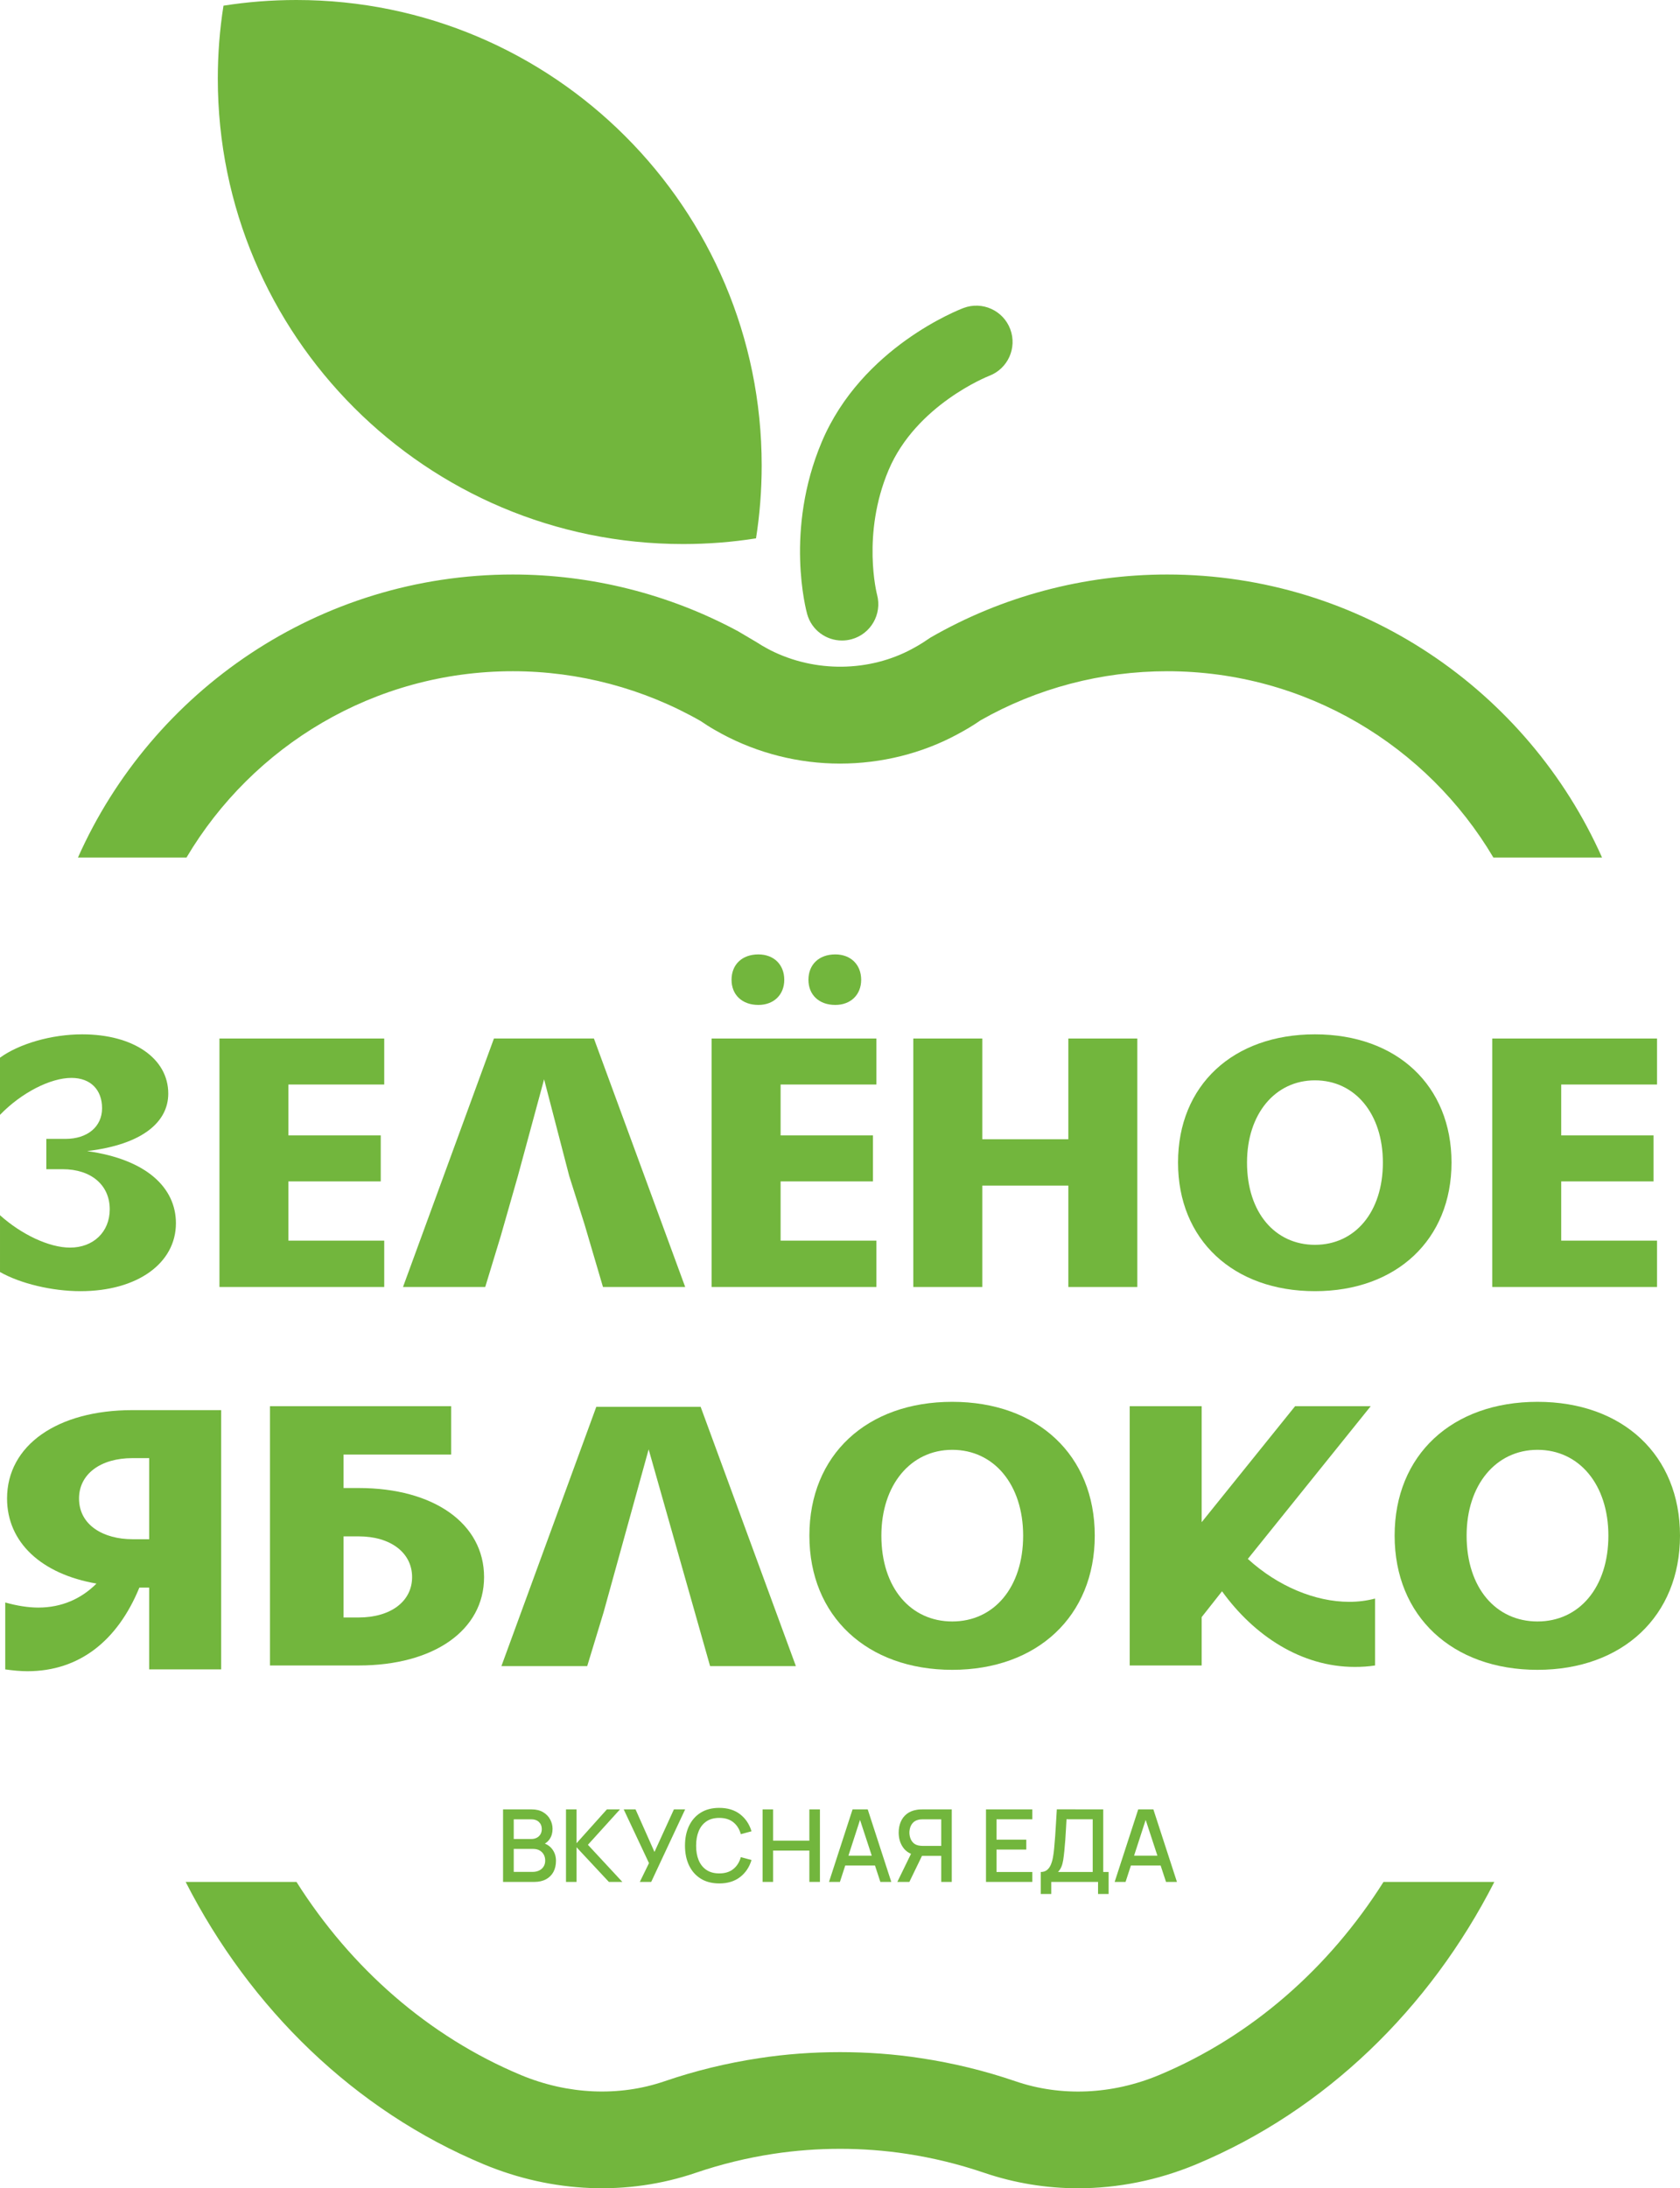 <?xml version="1.0" encoding="UTF-8"?> <svg xmlns="http://www.w3.org/2000/svg" id="_Слой_1" data-name="Слой 1" width="500" height="651.079" viewBox="0 0 500 651.079"><defs><style> .cls-1 { fill: #72b63d; } </style></defs><path class="cls-1" d="M226.693,138.489c0,7.374-.575,14.641-1.691,21.691-7.05,1.115-14.317,1.691-21.691,1.691-76.475,0-138.489-62.014-138.489-138.489,0-7.374,.575-14.641,1.691-21.691,7.05-1.115,14.317-1.691,21.691-1.691,76.475,0,138.489,62.014,138.489,138.489Z"></path><path class="cls-1" d="M411.762,559.928c-16.187,25.611-39.281,45.971-66.834,57.482-13.993,5.827-29.137,6.475-42.698,1.835-9.136-3.129-18.597-5.432-28.165-6.871-7.914-1.223-16.007-1.799-24.065-1.799s-16.151,.576-24.065,1.799c-9.568,1.439-19.029,3.741-28.165,6.871-13.561,4.64-28.741,3.957-42.698-1.835-27.554-11.511-50.648-31.87-66.835-57.482H55.252c19.209,37.662,50.324,68.021,88.741,84.029,20.468,8.525,42.842,9.424,63.094,2.518,7.482-2.554,15.288-4.46,23.13-5.648,13.058-1.978,26.583-1.978,39.568,0,7.842,1.187,15.611,3.093,23.13,5.648,8.993,3.057,18.417,4.604,27.914,4.604,11.87,0,23.812-2.374,35.18-7.122,38.417-16.007,69.532-46.367,88.741-84.029h-32.986Z"></path><path class="cls-1" d="M347.374,170.935c-24.784,0-49.136,6.475-70.468,18.777l-2.05,1.367c-1.043,.683-2.015,1.223-2.734,1.619l-.648,.36c-12.626,6.834-28.813,7.194-42.266,.36l-.935-.504c-1.007-.539-2.05-1.151-3.093-1.835l-5.54-3.273c-20.503-11.043-43.597-16.871-67.014-16.871-57.662,0-107.374,34.64-129.425,84.209H55.504c19.676-33.165,55.827-55.432,97.122-55.432,19.604,0,38.956,5.144,55.899,14.82,1.367,.935,2.77,1.835,4.173,2.626l2.122,1.187c10.755,5.791,22.914,8.849,35.18,8.849,12.339,0,24.497-3.058,34.928-8.705l.324-.18c2.159-1.151,4.352-2.446,6.583-3.993,16.834-9.568,36.007-14.604,55.539-14.604,41.259,0,77.446,22.266,97.086,55.432h32.338c-22.05-49.568-71.762-84.209-129.424-84.209Z"></path><path class="cls-1" d="M250.594,190.577c-4.718,0-9.038-3.104-10.366-7.869-.281-1.006-6.748-24.953,4.342-51.222,11.898-28.196,40.973-39.389,42.206-39.853,5.578-2.095,11.8,.729,13.897,6.309,2.09,5.566-.717,11.773-6.27,13.883-.411,.158-21.758,8.642-29.95,28.053-8.065,19.106-3.467,36.913-3.418,37.09,1.528,5.736-1.855,11.661-7.581,13.222-.955,.262-1.914,.386-2.859,.386Z"></path><g><g><path class="cls-1" d="M21.253,320.711c-6.221,0-14.826,4.356-21.253,10.992v-17.007c5.702-4.147,15.343-6.946,24.467-6.946,15.243,0,25.612,7.155,25.612,17.628,0,8.397-7.57,15.137-24.159,17.109,17.834,2.488,26.439,10.989,26.439,21.462,0,11.923-11.508,20.218-28.408,20.218-8.503,0-17.938-2.282-23.95-5.702v-16.9c6.323,5.702,14.618,9.641,20.839,9.641,6.946,0,11.821-4.664,11.821-11.404,0-7.259-5.6-11.926-13.999-11.926h-4.873v-9.02h5.702c6.534,0,10.887-3.628,10.887-9.124,0-5.392-3.318-9.02-9.124-9.02Z"></path><path class="cls-1" d="M65.31,308.994h49.043v13.686h-28.513v15.139h27.477v13.686h-27.477v17.625h28.513v13.791h-49.043v-73.928Z"></path><path class="cls-1" d="M169.402,349.862l-7.468-28.736-7.791,28.736-5.086,17.801-4.644,15.258h-24.472l27.062-73.928h29.759l27.164,73.928h-24.47l-5.496-18.663-4.56-14.397Z"></path><path class="cls-1" d="M211.794,308.994h49.041v13.686h-28.513v15.139h27.477v13.686h-27.477v17.625h28.513v13.791h-49.041v-73.928Z"></path><path class="cls-1" d="M292.348,338.959h25.609v-29.965h20.531v73.928h-20.531v-30.172h-25.609v30.172h-20.528v-73.928h20.528v29.965Z"></path><path class="cls-1" d="M391.354,307.75c24.365,0,40.644,15.241,40.644,38.156s-16.381,38.26-40.644,38.26-40.749-15.241-40.749-38.26,16.383-38.156,40.749-38.156Zm0,62.625c11.923,0,20.218-9.745,20.218-24.47,0-14.516-8.295-24.47-20.218-24.47-11.821,0-20.218,9.954-20.218,24.47,0,14.931,8.397,24.47,20.218,24.47Z"></path><path class="cls-1" d="M444.117,308.994h49.043v13.686h-28.513v15.139h27.477v13.686h-27.477v17.625h28.513v13.791h-49.043v-73.928Z"></path></g><g><path class="cls-1" d="M44.404,496.699h21.421v-77.142h-26.397c-22.398,0-37.327,10.495-37.327,26.293,0,13.089,10.278,22.504,26.614,25.316-4.543,4.543-10.387,7.139-17.311,7.139-3.029,0-6.383-.539-9.845-1.513v19.908c2.273,.324,4.543,.542,6.6,.542,15.471,0,26.832-9.088,33.323-24.886h2.921v24.344Zm-4.976-38.732c-8.549,0-15.906-4.113-15.906-12.118,0-7.251,6.385-12.011,15.906-12.011h4.976v24.129h-4.976Z"></path><path class="cls-1" d="M106.741,442.732h-4.488v-9.954h32.025v-14.39h-53.933v77.142h26.396c22.398,0,37.327-10.495,37.327-26.293,0-15.904-14.929-26.505-37.327-26.505Zm0,38.517h-4.488v-24.129h4.488c9.521,0,15.906,4.869,15.906,12.118s-6.385,12.011-15.906,12.011Z"></path><path class="cls-1" d="M283.41,417.089c25.425,0,42.412,15.904,42.412,39.815s-17.096,39.924-42.412,39.924-42.521-15.904-42.521-39.924,17.096-39.815,42.521-39.815Zm0,65.349c12.442,0,21.097-10.169,21.097-25.534,0-15.147-8.655-25.534-21.097-25.534-12.333,0-21.097,10.387-21.097,25.534,0,15.58,8.764,25.534,21.097,25.534Z"></path><path class="cls-1" d="M409.25,495.53c-2.055,.324-4.004,.433-6.059,.433-15.904,0-29.97-9.306-39.491-22.504l-6.059,7.681v14.39h-21.421v-77.142h21.421v34.513l27.806-34.513h22.504l-36.571,45.441c8.873,8.114,20.016,12.768,30.185,12.768,2.705,0,5.193-.327,7.684-.974v19.908Z"></path><path class="cls-1" d="M457.588,417.089c25.425,0,42.412,15.904,42.412,39.815s-17.093,39.924-42.412,39.924-42.521-15.904-42.521-39.924,17.096-39.815,42.521-39.815Zm0,65.349c12.442,0,21.097-10.169,21.097-25.534,0-15.147-8.655-25.534-21.097-25.534-12.335,0-21.097,10.387-21.097,25.534,0,15.58,8.762,25.534,21.097,25.534Z"></path><path class="cls-1" d="M193.05,431.234l-13.437,48.561-4.846,15.922h-25.536l28.239-77.142h31.053l28.345,77.142h-25.534"></path></g><path class="cls-1" d="M225.711,283.968c4.594,0,7.702,3.035,7.702,7.557,0,4.439-3.108,7.475-7.702,7.475-4.883,0-7.991-3.035-7.991-7.475,0-4.522,3.108-7.557,7.991-7.557Z"></path><path class="cls-1" d="M248.599,283.968c4.594,0,7.702,3.035,7.702,7.557,0,4.439-3.108,7.475-7.702,7.475-4.883,0-7.991-3.035-7.991-7.475,0-4.522,3.108-7.557,7.991-7.557Z"></path></g><g><path class="cls-1" d="M149.719,559.929v-21.579h8.483c1.37,0,2.519,.278,3.446,.84,.931,.559,1.63,1.279,2.097,2.164,.471,.885,.706,1.816,.706,2.796,0,1.187-.292,2.206-.878,3.056-.583,.85-1.37,1.43-2.361,1.739l-.028-.734c1.377,.341,2.438,1.001,3.176,1.985,.741,.984,1.11,2.132,1.11,3.439,0,1.268-.253,2.375-.755,3.313-.506,.938-1.24,1.672-2.206,2.196-.963,.523-2.129,.787-3.499,.787h-9.291Zm3.179-12.769h5.259c.58,0,1.103-.116,1.567-.351s.833-.576,1.11-1.019c.274-.446,.411-.984,.411-1.612,0-.84-.281-1.528-.84-2.069-.559-.537-1.31-.808-2.248-.808h-5.259v5.859Zm0,9.787h5.635c.71,0,1.345-.133,1.911-.404,.562-.27,1.008-.657,1.331-1.163,.327-.502,.488-1.107,.488-1.806,0-.65-.141-1.237-.425-1.76-.288-.523-.696-.938-1.229-1.244-.537-.306-1.163-.457-1.883-.457h-5.828v6.832Z"></path><path class="cls-1" d="M168.452,559.929v-21.579h3.133v10.071l9.035-10.071h3.899l-9.548,10.535,10.25,11.044h-4.015l-9.622-10.31v10.31h-3.133Z"></path><path class="cls-1" d="M190.422,559.929l2.729-5.589-7.524-15.99h3.523l5.635,12.664,5.786-12.664h3.341l-10.099,21.579h-3.39Z"></path><path class="cls-1" d="M214.07,560.378c-2.157,0-3.994-.471-5.515-1.416-1.518-.945-2.68-2.262-3.485-3.948-.804-1.69-1.205-3.646-1.205-5.877s.4-4.184,1.205-5.873,1.967-3.003,3.485-3.948c1.521-.945,3.358-1.416,5.515-1.416,2.487,0,4.549,.629,6.183,1.886,1.633,1.261,2.772,2.954,3.411,5.08l-3.179,.857c-.418-1.511-1.166-2.694-2.241-3.551-1.071-.861-2.462-1.289-4.173-1.289-1.528,0-2.803,.344-3.822,1.033s-1.785,1.655-2.297,2.891c-.516,1.24-.773,2.684-.773,4.331-.011,1.651,.242,3.095,.755,4.331,.516,1.24,1.286,2.203,2.308,2.895,1.026,.689,2.301,1.033,3.829,1.033,1.711,0,3.102-.432,4.173-1.296,1.075-.864,1.823-2.044,2.241-3.544l3.179,.854c-.639,2.129-1.777,3.822-3.411,5.08-1.633,1.261-3.695,1.89-6.183,1.89Z"></path><path class="cls-1" d="M226.958,559.929v-21.579h3.133v9.305h10.791v-9.305h3.147v21.579h-3.147v-9.323h-10.791v9.323h-3.133Z"></path><path class="cls-1" d="M246.728,559.929l7.012-21.579h4.51l7.015,21.579h-3.253l-6.46-19.693h.811l-6.386,19.693h-3.249Zm3.639-4.872v-2.937h11.273v2.937h-11.273Z"></path><path class="cls-1" d="M267.061,559.929l4.676-9.59,3.165,.808-4.258,8.782h-3.583Zm13.068,0v-7.749h-6.112l-1.275-.148c-1.756-.309-3.077-1.089-3.955-2.333s-1.321-2.722-1.321-4.444c0-1.159,.2-2.217,.601-3.176s1.001-1.753,1.806-2.382c.804-.632,1.806-1.04,3.007-1.229,.278-.049,.573-.084,.882-.098s.569-.021,.78-.021h8.722v21.579h-3.133Zm0-18.628h-5.469c-.2,0-.422,.011-.667,.032-.242,.018-.474,.06-.696,.119-.639,.148-1.152,.425-1.542,.833-.39,.404-.671,.868-.84,1.391-.172,.527-.256,1.054-.256,1.581,0,.53,.084,1.061,.256,1.591,.169,.527,.45,.994,.84,1.398,.39,.407,.903,.685,1.542,.833,.221,.053,.453,.084,.696,.105,.246,.021,.467,.032,.667,.032h5.469v-7.914Z"></path><path class="cls-1" d="M293.452,559.929v-21.579h13.788v2.951h-10.654v6.056h8.856v2.951h-8.856v6.671h10.654v2.951h-13.788Z"></path><path class="cls-1" d="M309.745,563.526v-6.548c.738,0,1.349-.19,1.827-.562,.481-.376,.864-.892,1.149-1.546s.502-1.402,.657-2.241,.274-1.721,.355-2.652c.119-1.258,.221-2.491,.306-3.692,.084-1.205,.165-2.452,.239-3.741,.077-1.289,.158-2.691,.249-4.212l13.814,.018v18.628h1.605v6.548h-3.146v-3.597h-13.925v3.597h-3.13Zm5.139-6.548h10.328v-15.678l-7.795-.014c-.07,1.1-.13,2.143-.179,3.13-.049,.991-.112,1.988-.186,2.993-.077,1.001-.169,2.08-.278,3.228-.112,1.1-.225,2.03-.344,2.796-.123,.762-.299,1.426-.534,1.985s-.573,1.078-1.012,1.56Z"></path><path class="cls-1" d="M331.744,559.929l7.012-21.579h4.51l7.015,21.579h-3.253l-6.46-19.693h.811l-6.386,19.693h-3.249Zm3.639-4.872v-2.937h11.273v2.937h-11.273Z"></path></g></svg> 